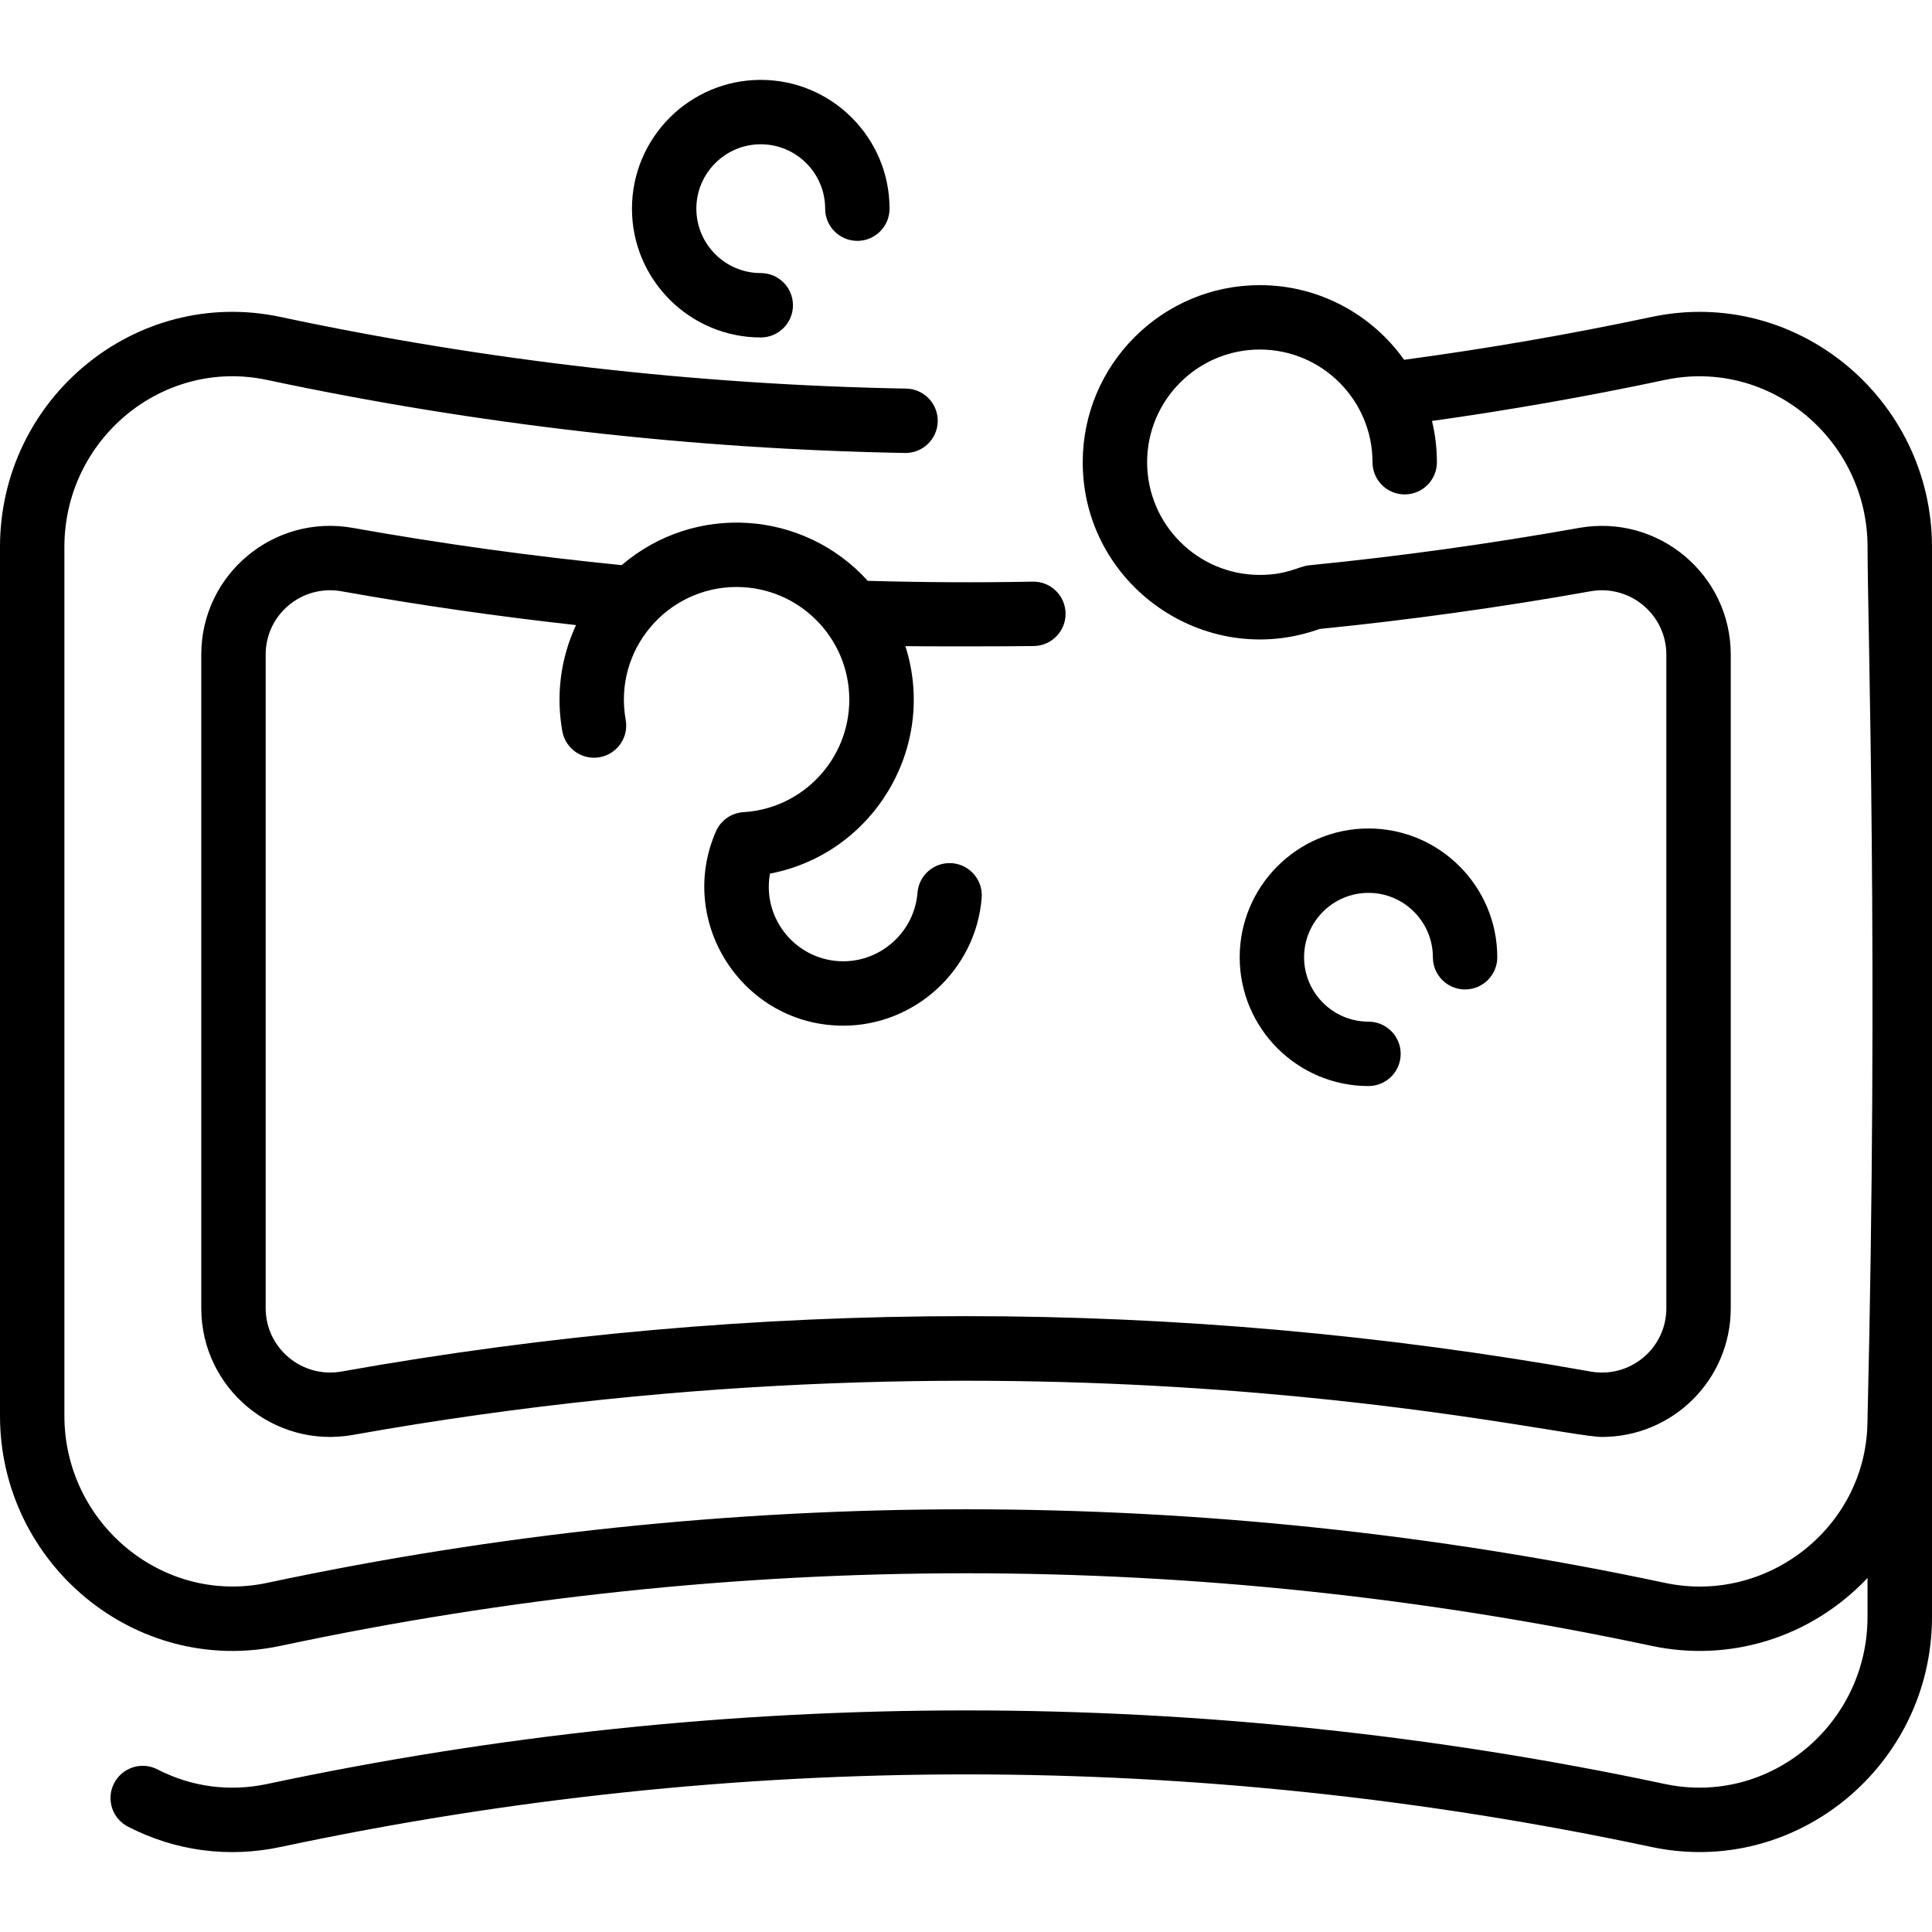 <svg xmlns="http://www.w3.org/2000/svg" id="Layer_1" viewBox="0 0 480.04 480.04"><g><path d="m480.04 135.916c-.004-36.738-33.636-64.837-69.713-57.158-20.265 4.31-40.91 7.877-61.447 10.638-7.982-11.213-21.075-18.548-35.857-18.548-24.262 0-44 19.738-44 44 0 30.326 30.19 51.702 58.839 41.433 22.467-2.251 45.103-5.399 67.295-9.36 9.884-1.765 18.876 5.824 18.878 15.733v162.388c.001 9.987-9.013 17.494-18.853 15.738-102.714-18.334-207.5-18.351-310.294-.005-9.883 1.766-18.877-5.824-18.879-15.733v-162.387c-.002-9.973 8.998-17.495 18.853-15.738 19.226 3.432 38.769 6.24 58.268 8.398-3.976 8.523-4.962 17.752-3.41 26.372.782 4.349 4.944 7.241 9.291 6.457 4.349-.783 7.239-4.942 6.457-9.291-3.116-17.306 10.243-33.004 27.556-33.004 15.439 0 28 12.561 28 28 0 14.788-11.548 27.064-26.289 27.949-3.005.181-5.655 2.033-6.856 4.793-9.894 22.734 6.863 48.258 31.646 48.258 17.885 0 32.992-13.954 34.393-31.767.346-4.405-2.944-8.256-7.349-8.603-4.399-.346-8.256 2.944-8.603 7.349-.75 9.544-8.851 17.021-18.442 17.021-11.451 0-20.246-10.375-18.212-21.78 25.625-4.888 41.677-31.276 33.652-56.521 5.034.087 26.355.078 31.953-.03 4.417-.085 7.929-3.736 7.844-8.153-.086-4.417-3.729-7.931-8.153-7.844-13.562.263-27.339.184-40.994-.202-15.986-17.625-43.014-19.417-61.15-3.9-22.312-2.219-44.761-5.321-66.789-9.252-19.623-3.502-37.667 11.516-37.664 31.492v162.388c.003 19.899 18.034 34.99 37.69 31.481 171.281-30.569 298.107.509 310.347.509 17.586-.001 31.991-14.235 31.99-31.996v-162.39c-.003-19.905-18.036-34.989-37.69-31.481-22.125 3.949-44.7 7.075-67.095 9.292-2.595.256-5.351 2.386-12.229 2.386-15.439 0-28-12.561-28-28s12.561-28 28-28 28 12.561 28 28c0 4.418 3.582 8 8 8s8-3.582 8-8c0-3.529-.429-6.958-1.218-10.249 19.353-2.717 38.768-6.132 57.851-10.192 26.105-5.548 50.37 14.912 50.373 41.513.002 18.904 2.783 102.104-.037 217.963-.626 25.747-24.998 44.799-50.303 39.413-114.505-24.364-232.686-24.388-347.299-.007-26.044 5.536-50.385-14.873-50.391-41.512v-215.848c-.005-26.78 24.372-47.055 50.357-41.528 52.06 11.077 105.386 17.184 158.496 18.151 4.388.087 8.063-3.436 8.144-7.853s-3.435-8.063-7.853-8.144c-52.091-.949-104.395-6.939-155.457-17.803-35.931-7.647-69.694 20.215-69.687 57.181v215.848c.008 36.737 33.642 64.833 69.72 57.158 113.017-24.041 227.625-24.039 340.64.007 19.198 4.085 39.386-1.808 53.66-16.868v9.667c.005 26.653-24.295 47.064-50.365 41.519-114.476-24.357-232.638-24.384-347.228-.007-9.397 1.998-18.838.749-27.303-3.616-3.927-2.023-8.751-.482-10.777 3.445-2.024 3.927-.482 8.752 3.445 10.776 11.791 6.079 24.921 7.82 37.964 5.044 112.993-24.036 227.577-24.034 340.569.007 36.019 7.666 69.719-20.359 69.715-57.171z"></path><path d="m340.023 221.849c8.822 0 16 7.178 16 16 0 4.418 3.582 8 8 8s8-3.582 8-8c0-17.645-14.355-32-32-32s-32 14.355-32 32 14.355 32 32 32c4.418 0 8-3.582 8-8s-3.582-8-8-8c-8.822 0-16-7.178-16-16s7.178-16 16-16z"></path><path d="m189.023 83.849c4.418 0 8-3.582 8-8s-3.582-8-8-8c-8.822 0-16-7.178-16-16s7.178-16 16-16 16 7.178 16 16c0 4.418 3.582 8 8 8s8-3.582 8-8c0-17.645-14.355-32-32-32s-32 14.355-32 32 14.355 32 32 32z"></path></g></svg>